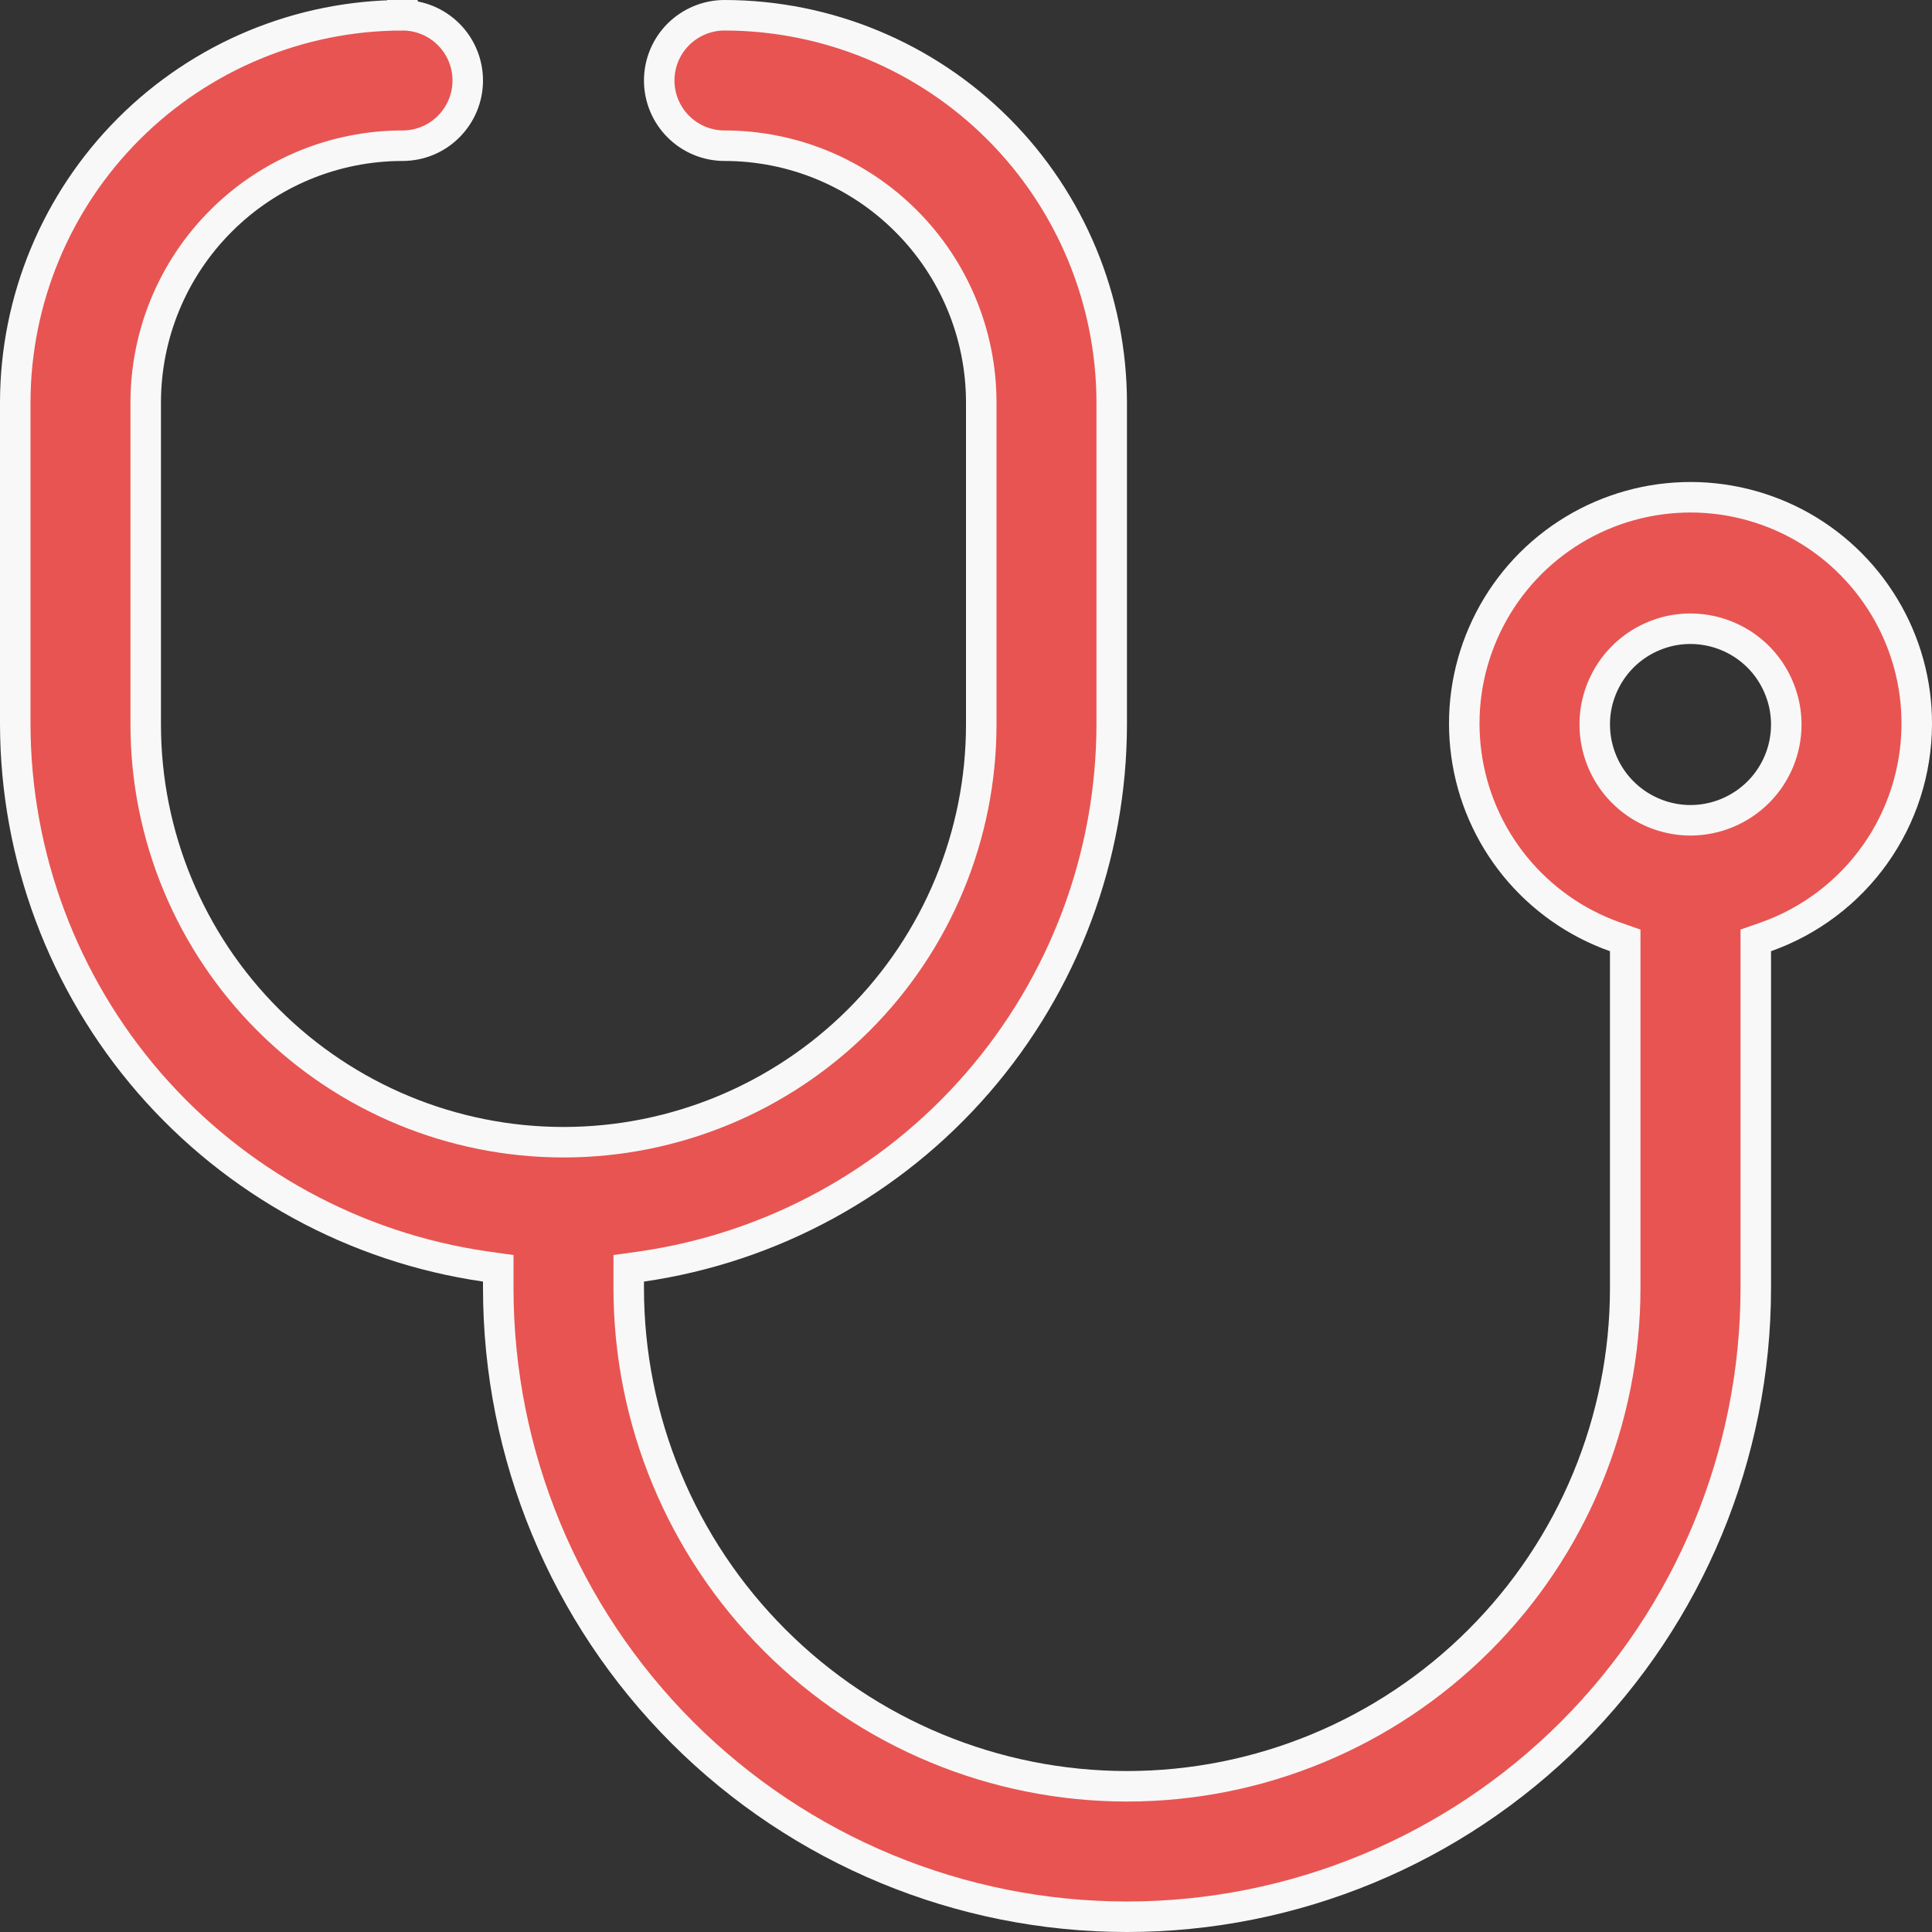 <svg width="19" height="19" viewBox="0 0 19 19" fill="none" xmlns="http://www.w3.org/2000/svg">
<rect x="0" y="0" width="19" height="19" fill="#333333" stroke="none"/>
<g clip-path="url(#clip0_362_256)">
<path d="M15.983 9.354V9.248L15.883 9.213C15.498 9.077 15.158 8.837 14.9 8.521C14.642 8.204 14.476 7.823 14.421 7.419C14.365 7.014 14.422 6.602 14.585 6.228C14.748 5.853 15.01 5.531 15.344 5.296C15.678 5.061 16.07 4.922 16.478 4.895C16.885 4.868 17.292 4.954 17.654 5.142C18.016 5.331 18.319 5.616 18.53 5.966C18.741 6.315 18.852 6.716 18.85 7.124C18.848 7.583 18.705 8.03 18.439 8.404C18.174 8.777 17.799 9.06 17.367 9.213L17.267 9.248V9.354V12.667C17.267 14.307 16.615 15.879 15.456 17.039C14.296 18.198 12.723 18.85 11.083 18.85C9.443 18.85 7.871 18.198 6.711 17.039C5.551 15.879 4.9 14.307 4.9 12.667V12.603V12.473L4.772 12.455C3.49 12.269 2.318 11.628 1.469 10.65C0.621 9.671 0.153 8.42 0.15 7.125V3.958C0.151 2.949 0.553 1.981 1.267 1.267C1.981 0.553 2.949 0.151 3.959 0.15L3.958 0V0.15C4.129 0.15 4.292 0.218 4.412 0.338C4.532 0.458 4.6 0.621 4.6 0.792C4.6 0.962 4.532 1.125 4.412 1.245C4.292 1.366 4.129 1.433 3.958 1.433C3.289 1.433 2.646 1.699 2.173 2.173C1.699 2.646 1.433 3.289 1.433 3.958V7.125C1.433 8.215 1.866 9.26 2.637 10.03C3.407 10.8 4.452 11.233 5.542 11.233C6.631 11.233 7.676 10.8 8.447 10.03C9.217 9.26 9.65 8.215 9.65 7.125V3.958C9.65 3.289 9.384 2.646 8.91 2.173C8.437 1.699 7.795 1.433 7.125 1.433C6.955 1.433 6.792 1.366 6.671 1.245C6.551 1.125 6.483 0.962 6.483 0.792C6.483 0.621 6.551 0.458 6.671 0.338C6.792 0.218 6.955 0.15 7.125 0.15C8.135 0.151 9.103 0.553 9.817 1.267C10.53 1.981 10.932 2.949 10.933 3.959V7.125C10.931 8.42 10.463 9.671 9.614 10.65C8.766 11.628 7.594 12.269 6.312 12.455L6.183 12.473V12.603V12.667C6.183 13.966 6.7 15.213 7.619 16.131C8.537 17.05 9.784 17.567 11.083 17.567C12.383 17.567 13.629 17.05 14.548 16.131C15.467 15.213 15.983 13.966 15.983 12.667V9.354ZM16.102 7.908C16.257 8.011 16.439 8.067 16.625 8.067C16.875 8.067 17.114 7.967 17.291 7.791C17.468 7.614 17.567 7.375 17.567 7.125C17.567 6.939 17.511 6.757 17.408 6.602C17.305 6.447 17.157 6.326 16.985 6.255C16.813 6.184 16.624 6.165 16.441 6.201C16.259 6.238 16.091 6.327 15.959 6.459C15.827 6.591 15.738 6.759 15.701 6.941C15.665 7.124 15.684 7.313 15.755 7.485C15.826 7.657 15.947 7.804 16.102 7.908Z" fill="#E85451" stroke="#F8F8F8" stroke-width="0.3"/>
</g>
<defs>
<clipPath id="clip0_362_256">
<rect width="19" height="19" fill="white"/>
</clipPath>
</defs>
</svg>
